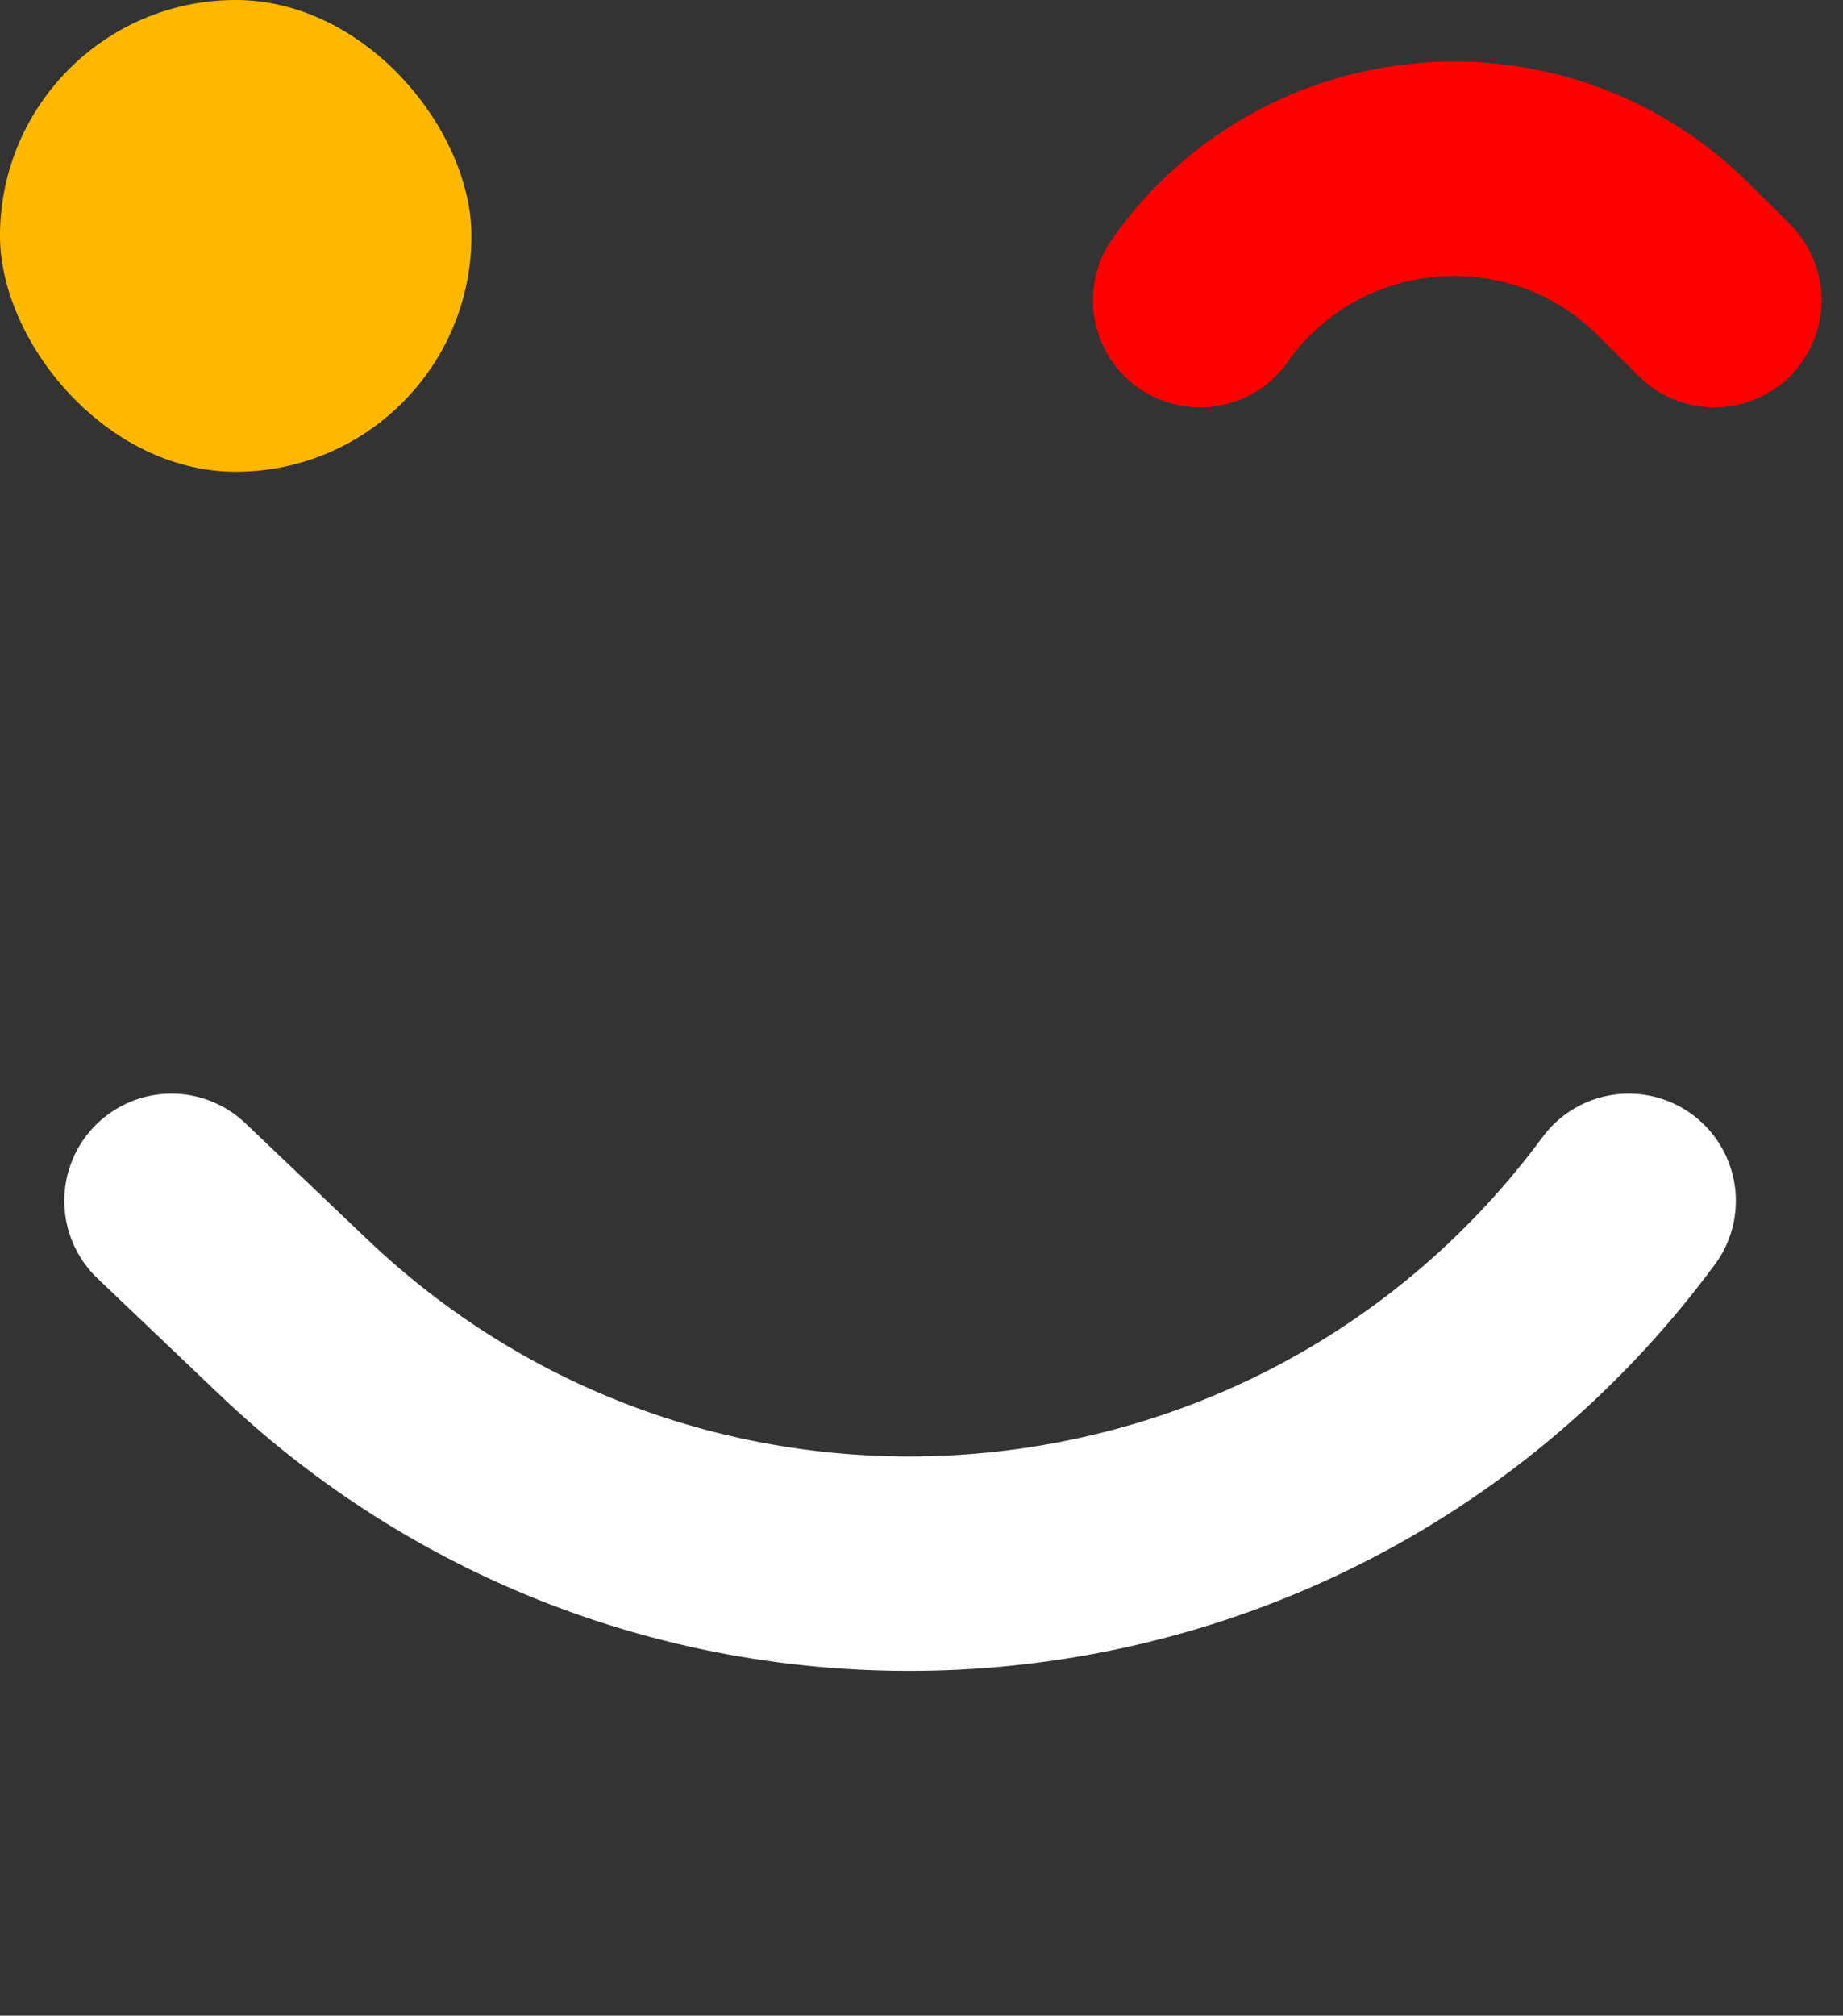 <svg width="43" height="47" viewBox="0 0 43 47" fill="none" xmlns="http://www.w3.org/2000/svg">
<rect x="0" y="0" width="43" height="47" fill="#333333" stroke="none"/>
<rect width="11" height="11" rx="5.5" fill="#FFB800"/>
<path d="M4 28L6.845 30.709C15.931 39.359 30.543 38.089 38 28V28" stroke="white" stroke-width="5" stroke-linecap="round"/>
<path d="M40 7L39.04 6.046C35.857 2.882 30.594 3.337 28 7V7" stroke="#FF0000" stroke-width="5" stroke-linecap="round"/>
</svg>
